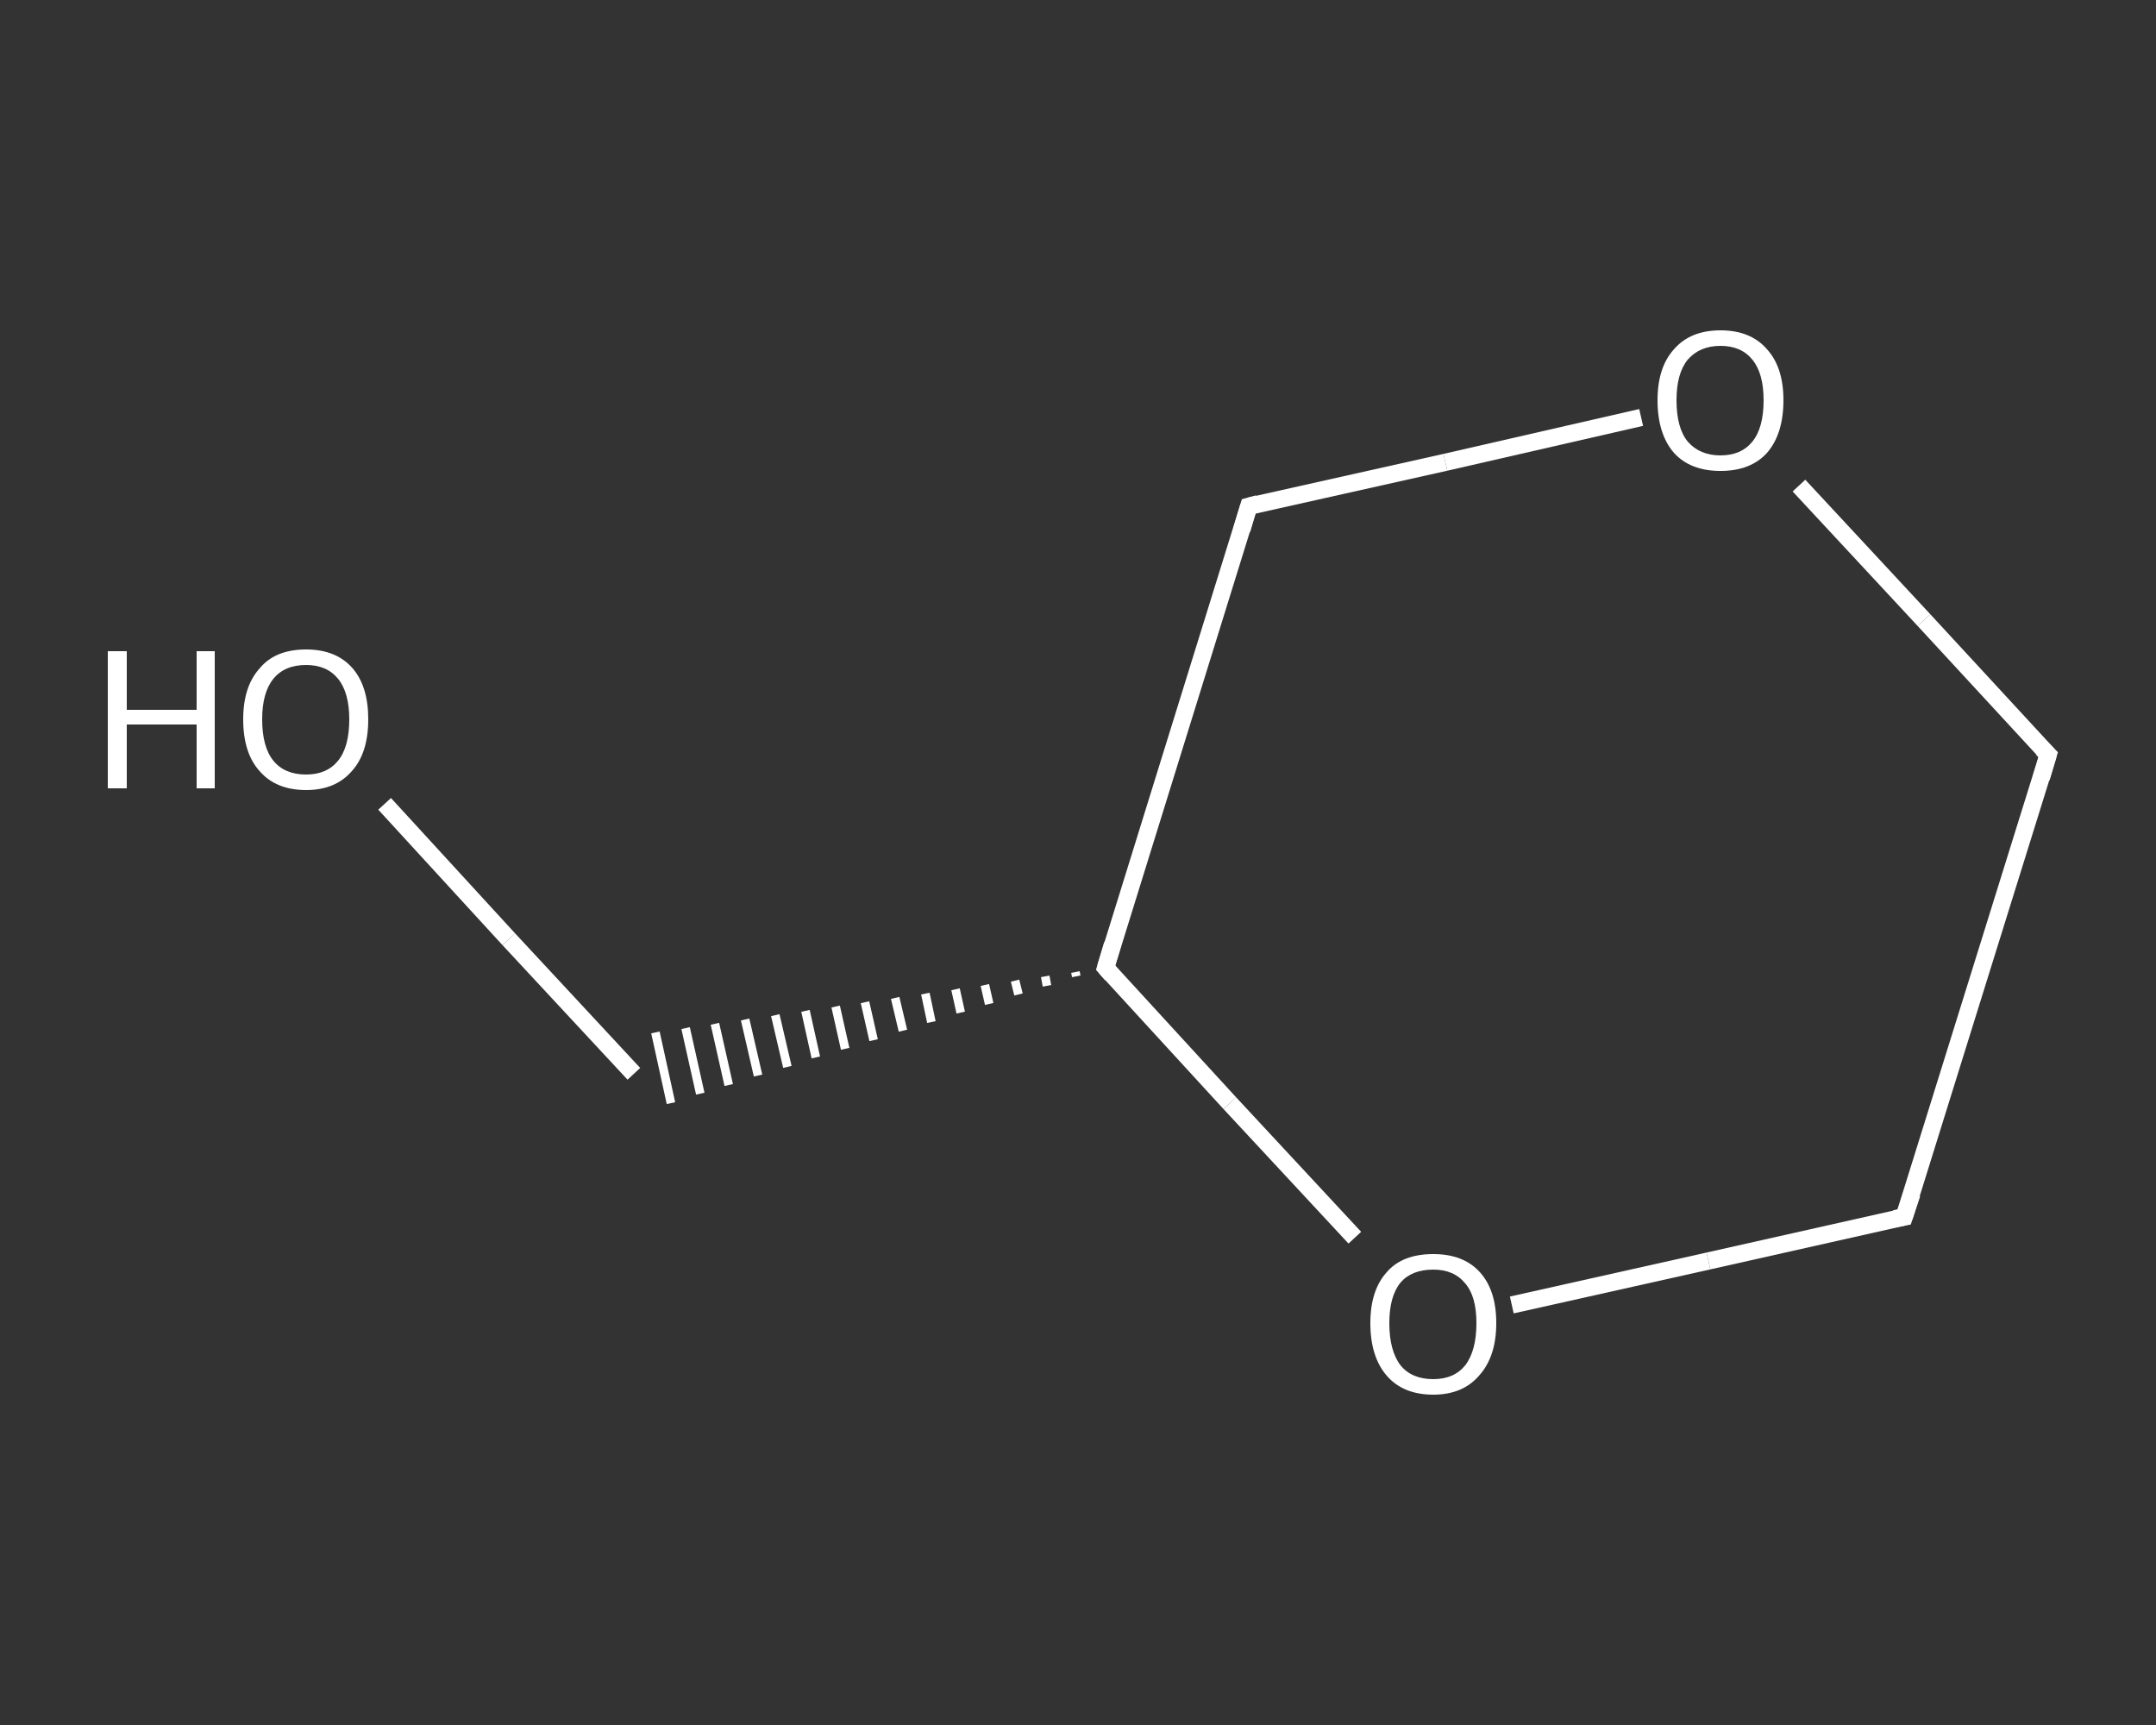 <?xml version='1.0' encoding='iso-8859-1'?>
<svg version='1.1' baseProfile='full'
              xmlns='http://www.w3.org/2000/svg'
                      xmlns:rdkit='http://www.rdkit.org/xml'
                      xmlns:xlink='http://www.w3.org/1999/xlink'
                  xml:space='preserve'
width='250px' height='200px' viewBox='0 0 250 200'>
<rect x="0" y="0" width="250" height="200" fill="#333333" stroke="none"/>
<!-- END OF HEADER -->
<rect style='opacity:1.0;fill:transparent;stroke:none' width='250.0' height='200.0' x='0.0' y='0.0'> </rect>
<path class='bond-0 atom-0 atom-1' d='M 44.6,93.2 L 59.0,108.9' style='fill:none;fill-rule:evenodd;stroke:#FFFFFF;stroke-width:2.0px;stroke-linecap:butt;stroke-linejoin:miter;stroke-opacity:1' />
<path class='bond-0 atom-0 atom-1' d='M 59.0,108.9 L 73.5,124.5' style='fill:none;fill-rule:evenodd;stroke:#FFFFFF;stroke-width:2.0px;stroke-linecap:butt;stroke-linejoin:miter;stroke-opacity:1' />
<path class='bond-1 atom-2 atom-1' d='M 124.7,112.7 L 124.8,113.2' style='fill:none;fill-rule:evenodd;stroke:#FFFFFF;stroke-width:1.0px;stroke-linecap:butt;stroke-linejoin:miter;stroke-opacity:1' />
<path class='bond-1 atom-2 atom-1' d='M 121.2,113.2 L 121.4,114.3' style='fill:none;fill-rule:evenodd;stroke:#FFFFFF;stroke-width:1.0px;stroke-linecap:butt;stroke-linejoin:miter;stroke-opacity:1' />
<path class='bond-1 atom-2 atom-1' d='M 117.7,113.7 L 118.1,115.3' style='fill:none;fill-rule:evenodd;stroke:#FFFFFF;stroke-width:1.0px;stroke-linecap:butt;stroke-linejoin:miter;stroke-opacity:1' />
<path class='bond-1 atom-2 atom-1' d='M 114.2,114.2 L 114.7,116.4' style='fill:none;fill-rule:evenodd;stroke:#FFFFFF;stroke-width:1.0px;stroke-linecap:butt;stroke-linejoin:miter;stroke-opacity:1' />
<path class='bond-1 atom-2 atom-1' d='M 110.8,114.7 L 111.4,117.4' style='fill:none;fill-rule:evenodd;stroke:#FFFFFF;stroke-width:1.0px;stroke-linecap:butt;stroke-linejoin:miter;stroke-opacity:1' />
<path class='bond-1 atom-2 atom-1' d='M 107.3,115.2 L 108.0,118.5' style='fill:none;fill-rule:evenodd;stroke:#FFFFFF;stroke-width:1.0px;stroke-linecap:butt;stroke-linejoin:miter;stroke-opacity:1' />
<path class='bond-1 atom-2 atom-1' d='M 103.8,115.7 L 104.7,119.5' style='fill:none;fill-rule:evenodd;stroke:#FFFFFF;stroke-width:1.0px;stroke-linecap:butt;stroke-linejoin:miter;stroke-opacity:1' />
<path class='bond-1 atom-2 atom-1' d='M 100.3,116.2 L 101.3,120.6' style='fill:none;fill-rule:evenodd;stroke:#FFFFFF;stroke-width:1.0px;stroke-linecap:butt;stroke-linejoin:miter;stroke-opacity:1' />
<path class='bond-1 atom-2 atom-1' d='M 96.9,116.7 L 98.0,121.6' style='fill:none;fill-rule:evenodd;stroke:#FFFFFF;stroke-width:1.0px;stroke-linecap:butt;stroke-linejoin:miter;stroke-opacity:1' />
<path class='bond-1 atom-2 atom-1' d='M 93.4,117.2 L 94.6,122.6' style='fill:none;fill-rule:evenodd;stroke:#FFFFFF;stroke-width:1.0px;stroke-linecap:butt;stroke-linejoin:miter;stroke-opacity:1' />
<path class='bond-1 atom-2 atom-1' d='M 89.9,117.7 L 91.3,123.7' style='fill:none;fill-rule:evenodd;stroke:#FFFFFF;stroke-width:1.0px;stroke-linecap:butt;stroke-linejoin:miter;stroke-opacity:1' />
<path class='bond-1 atom-2 atom-1' d='M 86.4,118.2 L 87.9,124.7' style='fill:none;fill-rule:evenodd;stroke:#FFFFFF;stroke-width:1.0px;stroke-linecap:butt;stroke-linejoin:miter;stroke-opacity:1' />
<path class='bond-1 atom-2 atom-1' d='M 82.9,118.7 L 84.5,125.8' style='fill:none;fill-rule:evenodd;stroke:#FFFFFF;stroke-width:1.0px;stroke-linecap:butt;stroke-linejoin:miter;stroke-opacity:1' />
<path class='bond-1 atom-2 atom-1' d='M 79.5,119.2 L 81.2,126.8' style='fill:none;fill-rule:evenodd;stroke:#FFFFFF;stroke-width:1.0px;stroke-linecap:butt;stroke-linejoin:miter;stroke-opacity:1' />
<path class='bond-1 atom-2 atom-1' d='M 76.0,119.7 L 77.8,127.9' style='fill:none;fill-rule:evenodd;stroke:#FFFFFF;stroke-width:1.0px;stroke-linecap:butt;stroke-linejoin:miter;stroke-opacity:1' />
<path class='bond-2 atom-2 atom-3' d='M 128.2,112.2 L 144.8,58.7' style='fill:none;fill-rule:evenodd;stroke:#FFFFFF;stroke-width:2.0px;stroke-linecap:butt;stroke-linejoin:miter;stroke-opacity:1' />
<path class='bond-3 atom-3 atom-4' d='M 144.8,58.7 L 167.6,53.6' style='fill:none;fill-rule:evenodd;stroke:#FFFFFF;stroke-width:2.0px;stroke-linecap:butt;stroke-linejoin:miter;stroke-opacity:1' />
<path class='bond-3 atom-3 atom-4' d='M 167.6,53.6 L 190.3,48.4' style='fill:none;fill-rule:evenodd;stroke:#FFFFFF;stroke-width:2.0px;stroke-linecap:butt;stroke-linejoin:miter;stroke-opacity:1' />
<path class='bond-4 atom-4 atom-5' d='M 208.6,56.3 L 223.1,71.9' style='fill:none;fill-rule:evenodd;stroke:#FFFFFF;stroke-width:2.0px;stroke-linecap:butt;stroke-linejoin:miter;stroke-opacity:1' />
<path class='bond-4 atom-4 atom-5' d='M 223.1,71.9 L 237.5,87.5' style='fill:none;fill-rule:evenodd;stroke:#FFFFFF;stroke-width:2.0px;stroke-linecap:butt;stroke-linejoin:miter;stroke-opacity:1' />
<path class='bond-5 atom-5 atom-6' d='M 237.5,87.5 L 220.8,141.1' style='fill:none;fill-rule:evenodd;stroke:#FFFFFF;stroke-width:2.0px;stroke-linecap:butt;stroke-linejoin:miter;stroke-opacity:1' />
<path class='bond-6 atom-6 atom-7' d='M 220.8,141.1 L 198.1,146.2' style='fill:none;fill-rule:evenodd;stroke:#FFFFFF;stroke-width:2.0px;stroke-linecap:butt;stroke-linejoin:miter;stroke-opacity:1' />
<path class='bond-6 atom-6 atom-7' d='M 198.1,146.2 L 175.3,151.3' style='fill:none;fill-rule:evenodd;stroke:#FFFFFF;stroke-width:2.0px;stroke-linecap:butt;stroke-linejoin:miter;stroke-opacity:1' />
<path class='bond-7 atom-7 atom-2' d='M 157.1,143.5 L 142.6,127.9' style='fill:none;fill-rule:evenodd;stroke:#FFFFFF;stroke-width:2.0px;stroke-linecap:butt;stroke-linejoin:miter;stroke-opacity:1' />
<path class='bond-7 atom-7 atom-2' d='M 142.6,127.9 L 128.2,112.2' style='fill:none;fill-rule:evenodd;stroke:#FFFFFF;stroke-width:2.0px;stroke-linecap:butt;stroke-linejoin:miter;stroke-opacity:1' />
<path d='M 129.0,109.5 L 128.2,112.2 L 128.9,113.0' style='fill:none;stroke:#FFFFFF;stroke-width:2.0px;stroke-linecap:butt;stroke-linejoin:miter;stroke-opacity:1;' />
<path d='M 144.0,61.4 L 144.8,58.7 L 145.9,58.4' style='fill:none;stroke:#FFFFFF;stroke-width:2.0px;stroke-linecap:butt;stroke-linejoin:miter;stroke-opacity:1;' />
<path d='M 236.8,86.8 L 237.5,87.5 L 236.7,90.2' style='fill:none;stroke:#FFFFFF;stroke-width:2.0px;stroke-linecap:butt;stroke-linejoin:miter;stroke-opacity:1;' />
<path d='M 221.7,138.4 L 220.8,141.1 L 219.7,141.3' style='fill:none;stroke:#FFFFFF;stroke-width:2.0px;stroke-linecap:butt;stroke-linejoin:miter;stroke-opacity:1;' />
<path class='atom-0' d='M 12.5 75.5
L 14.7 75.5
L 14.7 82.3
L 22.8 82.3
L 22.8 75.5
L 24.9 75.5
L 24.9 91.4
L 22.8 91.4
L 22.8 84.0
L 14.7 84.0
L 14.7 91.4
L 12.5 91.4
L 12.5 75.5
' fill='#FFFFFF'/>
<path class='atom-0' d='M 28.2 83.4
Q 28.2 79.6, 30.1 77.5
Q 31.9 75.3, 35.5 75.3
Q 39.0 75.3, 40.9 77.5
Q 42.7 79.6, 42.7 83.4
Q 42.7 87.3, 40.8 89.4
Q 38.9 91.6, 35.5 91.6
Q 32.0 91.6, 30.1 89.4
Q 28.2 87.3, 28.2 83.4
M 35.5 89.8
Q 37.9 89.8, 39.2 88.2
Q 40.5 86.6, 40.5 83.4
Q 40.5 80.3, 39.2 78.7
Q 37.9 77.1, 35.5 77.1
Q 33.0 77.1, 31.7 78.7
Q 30.4 80.3, 30.4 83.4
Q 30.4 86.6, 31.7 88.2
Q 33.0 89.8, 35.5 89.8
' fill='#FFFFFF'/>
<path class='atom-4' d='M 192.2 46.4
Q 192.2 42.6, 194.1 40.5
Q 196.0 38.3, 199.5 38.3
Q 203.0 38.3, 204.9 40.5
Q 206.8 42.6, 206.8 46.4
Q 206.8 50.3, 204.9 52.5
Q 203.0 54.6, 199.5 54.6
Q 196.0 54.6, 194.1 52.5
Q 192.2 50.3, 192.2 46.4
M 199.5 52.8
Q 201.9 52.8, 203.2 51.2
Q 204.5 49.6, 204.5 46.4
Q 204.5 43.3, 203.2 41.7
Q 201.9 40.1, 199.5 40.1
Q 197.1 40.1, 195.7 41.7
Q 194.4 43.3, 194.4 46.4
Q 194.4 49.6, 195.7 51.2
Q 197.1 52.8, 199.5 52.8
' fill='#FFFFFF'/>
<path class='atom-7' d='M 158.9 153.4
Q 158.9 149.6, 160.8 147.5
Q 162.6 145.4, 166.2 145.4
Q 169.7 145.4, 171.6 147.5
Q 173.5 149.6, 173.5 153.4
Q 173.5 157.3, 171.5 159.5
Q 169.6 161.7, 166.2 161.7
Q 162.7 161.7, 160.8 159.5
Q 158.9 157.3, 158.9 153.4
M 166.2 159.9
Q 168.6 159.9, 169.9 158.3
Q 171.2 156.6, 171.2 153.4
Q 171.2 150.3, 169.9 148.8
Q 168.6 147.2, 166.2 147.2
Q 163.7 147.2, 162.4 148.7
Q 161.1 150.3, 161.1 153.4
Q 161.1 156.6, 162.4 158.3
Q 163.7 159.9, 166.2 159.9
' fill='#FFFFFF'/>
</svg>
